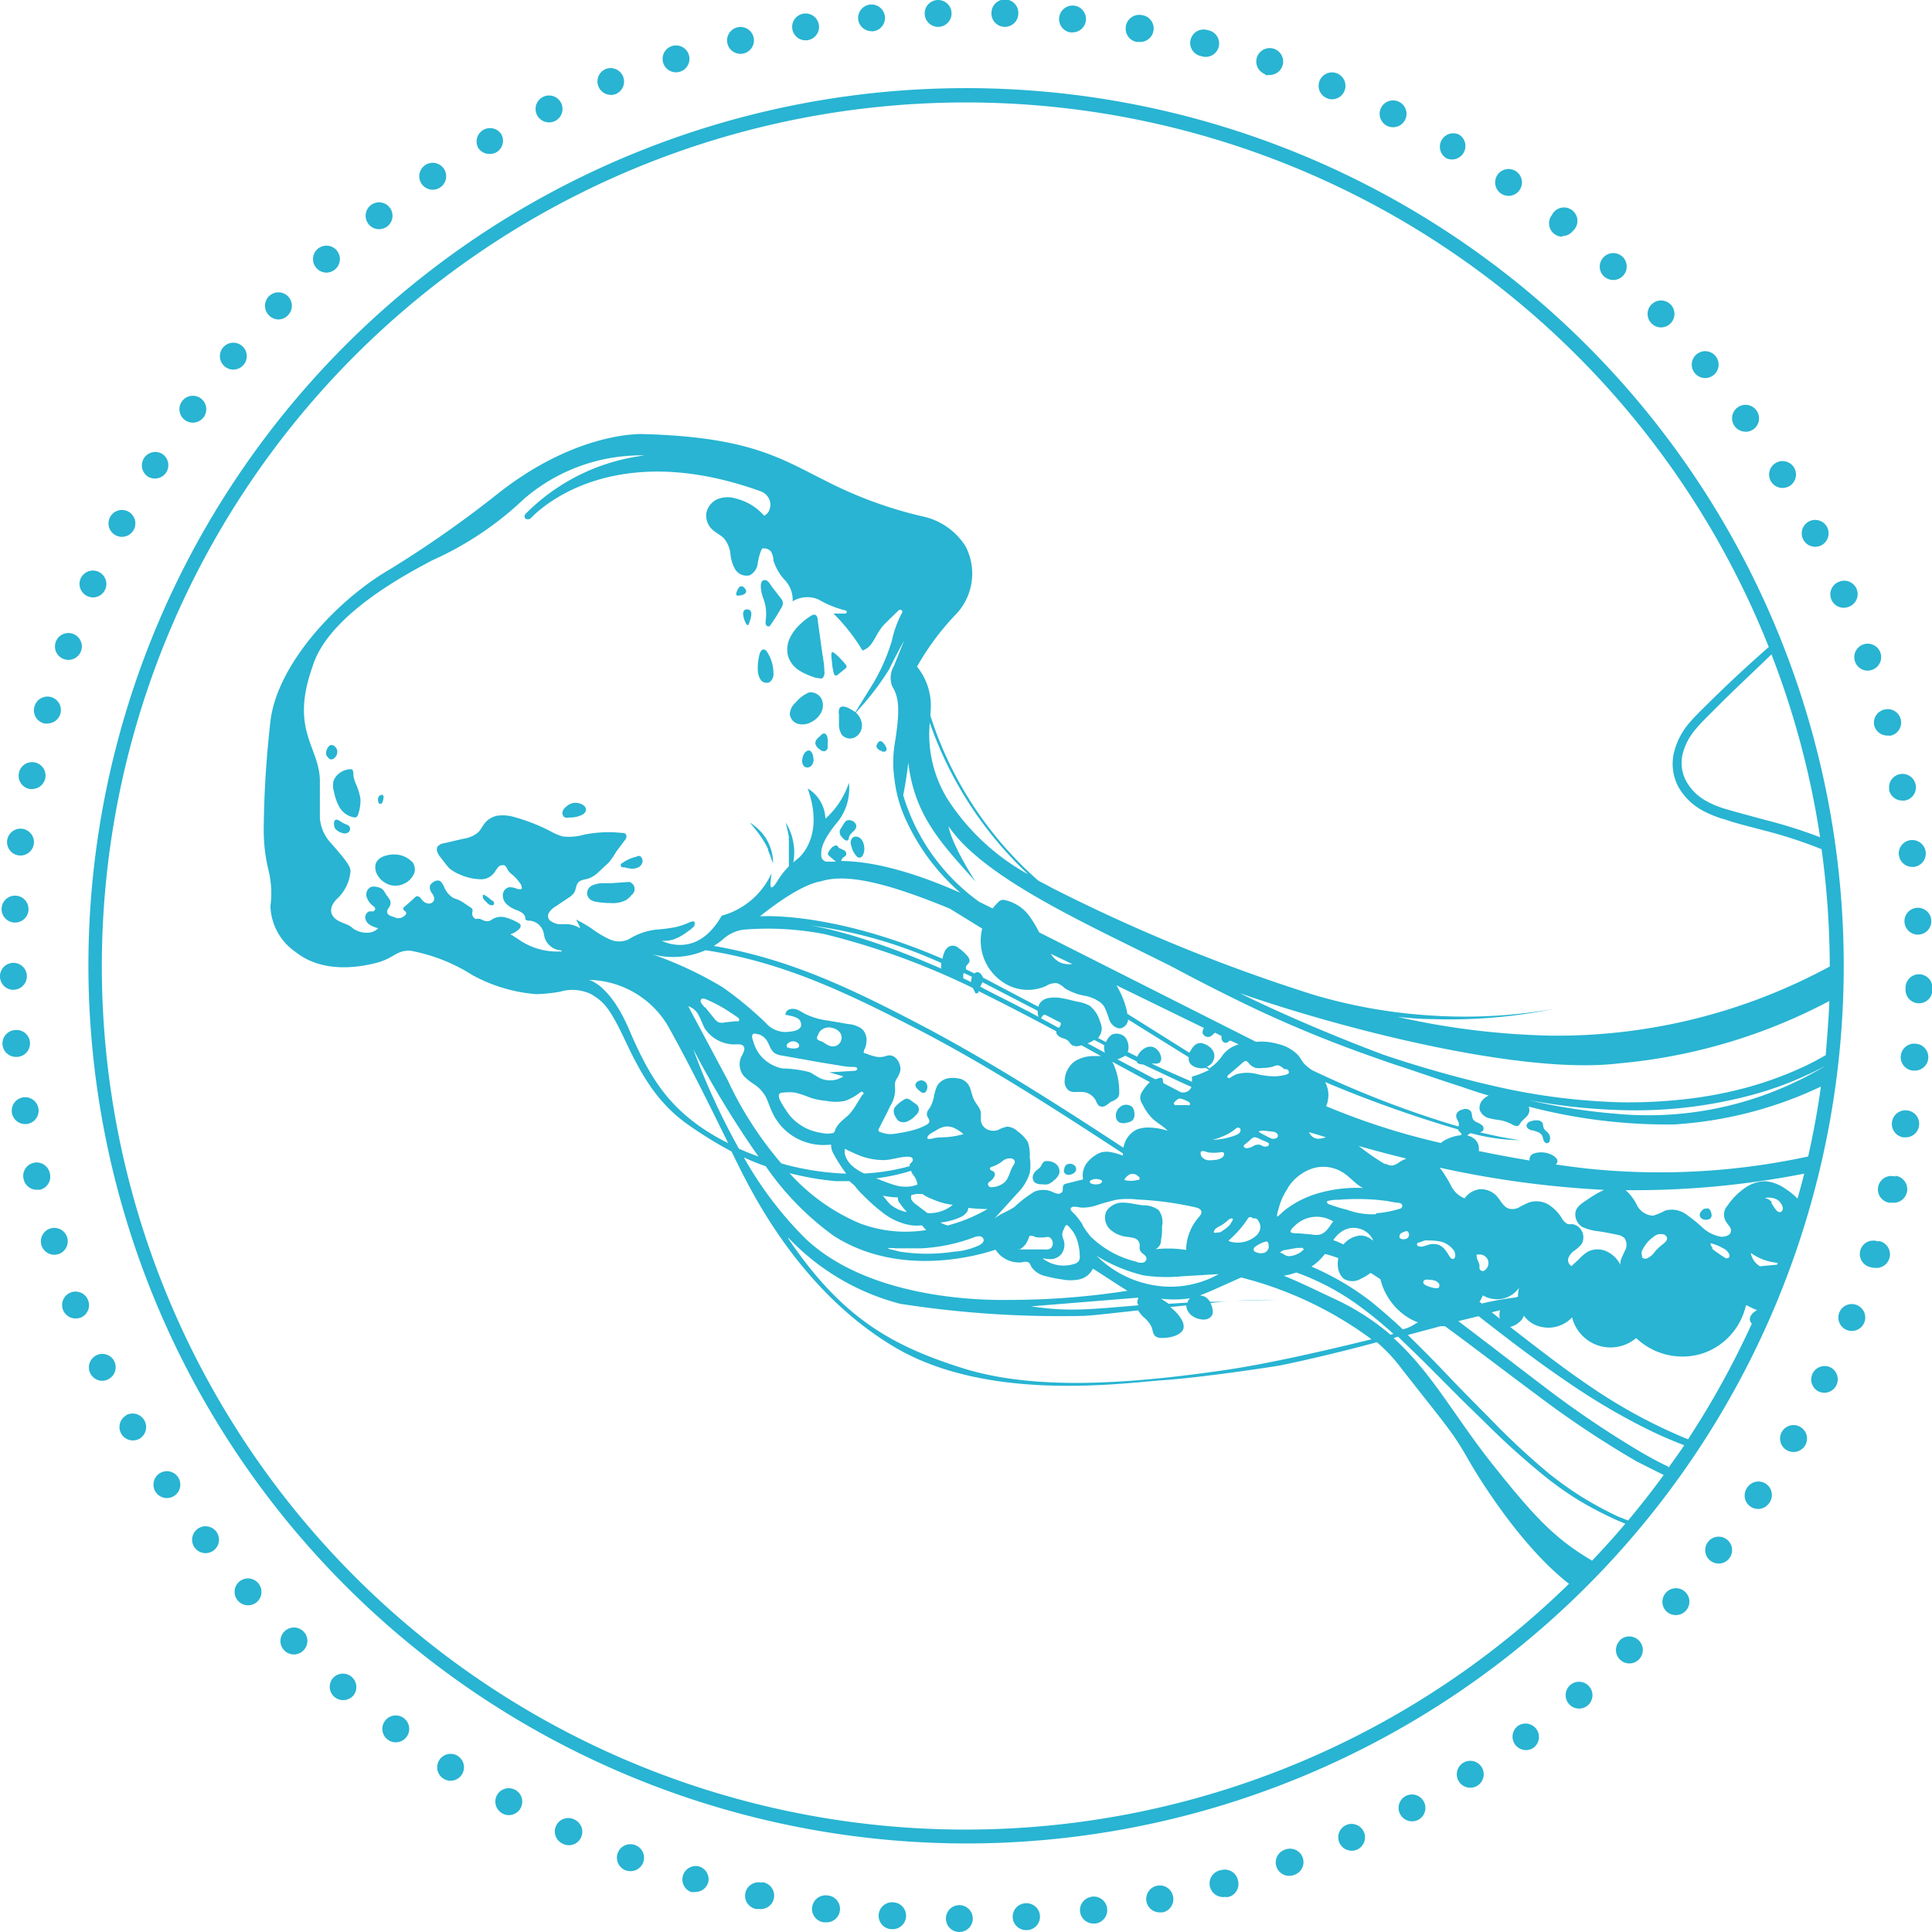 <svg xmlns="http://www.w3.org/2000/svg" viewBox="0 0 143.81 143.81"><defs><style>.cls-1{fill:#28b4d2;}</style></defs><g id="Ebene_2" data-name="Ebene 2"><g id="Ebene_1-2" data-name="Ebene 1"><path class="cls-1" d="M61.93,49.33c0-.16-.11-.67,0-.78s.91.76,1,.9a.28.28,0,0,1,.09.17.27.27,0,0,1-.1.15l-.62.5a.15.15,0,0,1-.12,0c-.07,0-.1-.1-.12-.17A4.78,4.78,0,0,1,61.93,49.33Zm-1.24,6a.65.65,0,0,0,.32.44.47.47,0,0,0,.37.15.33.33,0,0,0,.22-.21.83.83,0,0,0,0-.31,1.61,1.61,0,0,0,0-.44c0-.12-.08-.34-.24-.36s-.27.16-.36.23S60.68,55.1,60.69,55.31Zm2.63,7.43a2.25,2.25,0,0,0,.09.35,1.44,1.44,0,0,0,.32.58.27.27,0,0,0,.48,0,1.06,1.06,0,0,0,.11-.7,1.08,1.08,0,0,0-.18-.49c-.18-.23-.57-.35-.75-.05A.57.57,0,0,0,63.32,62.74ZM61.14,53a1.15,1.15,0,0,0,0-1,.93.93,0,0,0-.92-.46,2.68,2.68,0,0,0-1,.76,1.22,1.22,0,0,0-.43.86.85.85,0,0,0,.65.73,1.35,1.35,0,0,0,1-.17A1.65,1.65,0,0,0,61.14,53ZM60,55.94a.69.69,0,0,0-.21.3,1.1,1.1,0,0,0-.08.4.54.54,0,0,0,.16.42.4.4,0,0,0,.52-.06.63.63,0,0,0,.16-.53C60.53,56.18,60.38,55.67,60,55.94ZM83.35,83.56a.87.87,0,0,0,.55,0,.74.74,0,0,0,.42-.19.66.66,0,0,0,.12-.5.84.84,0,0,0-.15-.46.7.7,0,0,0-.93,0,.82.82,0,0,0-.27.41.74.74,0,0,0,0,.44A.51.51,0,0,0,83.35,83.56ZM63,61.09a.78.78,0,0,0-.2.24l-.16.26a.85.85,0,0,0-.13.25.54.54,0,0,0,.13.44c.07.09.31.35.44.28s.09-.2.13-.28a.8.8,0,0,1,.18-.27c.07-.08.16-.15.23-.23a.49.49,0,0,0,.12-.3.47.47,0,0,0-.31-.38A.5.5,0,0,0,63,61.09ZM59.51,49.92a5.14,5.14,0,0,0,1.25.54c.16,0,.35.1.48,0a.59.59,0,0,0,.12-.51c0-.46-.09-.92-.16-1.38l-.33-2.38c0-.31-.14-.55-.45-.38a4.3,4.3,0,0,0-.81.61,3.52,3.52,0,0,0-.81,1.06,2,2,0,0,0-.14,1.36A2,2,0,0,0,59.51,49.92Zm6.12,6a.35.35,0,0,0,.3,0,.28.28,0,0,0,0-.35c-.06-.12-.21-.38-.38-.4s-.32.27-.31.41A.48.48,0,0,0,65.63,55.89ZM114.92,84a2.09,2.09,0,0,1-.08-.36c-.13-.35-.69-.27-1-.14a.39.39,0,0,0-.21.26.29.29,0,0,0,.11.24.7.7,0,0,0,.24.13c.15,0,.3.07.45.12a.66.66,0,0,1,.36.28c.06.12.07.26.12.38s.19.23.31.17a.21.21,0,0,0,.13-.16.59.59,0,0,0-.15-.62C115.14,84.22,115,84.15,114.92,84Zm12,5.94c-.23.11-.54.43-.33.69a.43.43,0,0,0,.24.15.65.65,0,0,0,.28,0,.32.32,0,0,0,.29-.39C127.36,90.16,127.24,89.81,126.91,90ZM25.59,61.29c-.15-.07-.28-.19-.43-.25-.36-.16-.34.41-.22.62a.76.76,0,0,0,.25.22,1.31,1.31,0,0,0,.37.15.49.49,0,0,0,.39-.09.31.31,0,0,0,.08-.37C26,61.42,25.73,61.36,25.59,61.29Zm.72-3.53c0-.14,0-.32-.07-.45s-.63,0-.83.15a1.23,1.23,0,0,0-.59.7,1.59,1.59,0,0,0,.05.81,3.61,3.61,0,0,0,.42,1.15,1.56,1.56,0,0,0,1,.71.34.34,0,0,0,.22,0,.41.41,0,0,0,.17-.28,3.1,3.1,0,0,0,.15-1.08,4.35,4.35,0,0,0-.33-1.1A2.44,2.44,0,0,1,26.31,57.76ZM95.22,96.83a24.12,24.12,0,0,0-3.24,0C94.09,96.75,95.22,96.83,95.22,96.83Zm-66.88-37c.08,0,.12-.1.15-.18s.17-.55-.11-.48-.28.4-.2.57A.15.15,0,0,0,28.34,59.84Zm-3.25-4c-.05-.21-.3-.45-.53-.35a.75.75,0,0,0-.28.7.78.78,0,0,0,.15.22.45.45,0,0,0,.13.11.34.34,0,0,0,.35-.1A.63.63,0,0,0,25.09,55.8ZM77.58,88.15a1.25,1.25,0,0,0,.43,0,1.3,1.3,0,0,0,.44-.29,1.14,1.14,0,0,0,.4-.52.72.72,0,0,0-.29-.73,1.06,1.06,0,0,0-.69-.18c-.22,0-.28.18-.38.36s-.31.28-.45.44a.72.72,0,0,0-.17.39A.57.57,0,0,0,77,88,.84.84,0,0,0,77.58,88.15Zm-9-7.73c-.18,0-.42.12-.44.32a.38.38,0,0,0,.12.28,1.75,1.75,0,0,0,.29.26.31.31,0,0,0,.2.07c.11,0,.19-.1.23-.21a.57.57,0,0,0,0-.46A.45.45,0,0,0,68.58,80.42ZM68,82.06c-.15-.12-.41-.35-.61-.26a2.52,2.52,0,0,0-.62.45.76.76,0,0,0-.23.31.79.79,0,0,0,.13.59.86.86,0,0,0,.24.3.71.71,0,0,0,.68,0,1.65,1.65,0,0,0,.56-.42.69.69,0,0,0,.25-.4.54.54,0,0,0-.12-.36A1.73,1.73,0,0,0,68,82.06ZM57,46.15a.83.83,0,0,0,0,.31.21.21,0,0,0,.22.17c.07,0,.11-.07.15-.13a13.67,13.67,0,0,0,.76-1.21.69.69,0,0,0,.14-.47.67.67,0,0,0-.16-.3l-.64-.83c-.13-.17-.29-.52-.55-.51-.51,0-.21,1.13-.09,1.39A3.32,3.32,0,0,1,57,46.15Zm-26.33,18a1.84,1.84,0,0,0-1-.52c-.59-.1-1.57.07-1.72.73a1.14,1.14,0,0,0,.15.78,1.61,1.61,0,0,0,1,.75,1.53,1.53,0,0,0,1-.12,1.47,1.47,0,0,0,.69-.68.81.81,0,0,0,.07-.55A.86.86,0,0,0,30.69,64.15Zm48.88,23.3a.67.67,0,0,0,.34-.1.52.52,0,0,0,.19-.2.36.36,0,0,0-.06-.36.51.51,0,0,0-.67-.07.52.52,0,0,0-.13.28.39.39,0,0,0,0,.28A.36.36,0,0,0,79.57,87.45Zm-24-41s.09.11.14.08,0-.05.05-.08c.09-.28.43-1.07-.12-1.09S55.41,46.23,55.55,46.45Zm-.13-2.68a.29.29,0,0,0-.33-.11c-.12.05-.34.5-.28.61s.09.06.15.06C55.3,44.34,55.77,44.13,55.42,43.77ZM36.2,67.14a.66.66,0,0,0,.26.21.28.28,0,0,0,.28,0,.18.18,0,0,0,0-.22c0-.06-.09-.08-.15-.12a2.67,2.67,0,0,0-.55-.4.07.07,0,0,0-.1.05.57.57,0,0,0,0,.12.21.21,0,0,0,.05.13A1.27,1.27,0,0,0,36.2,67.14ZM57.28,50.78a.74.74,0,0,0,.29-.69,2.84,2.84,0,0,0-.35-1.36c-.08-.14-.22-.44-.43-.38s-.27.4-.3.57a3.65,3.65,0,0,0-.08,1,1.31,1.31,0,0,0,.22.69A.54.54,0,0,0,57.28,50.78ZM55.81,61.22l.58.71.13.18.13.18.12.18.11.19.11.18a1.74,1.74,0,0,0,.1.19l.09.2a.3.3,0,0,1,0,.1l.05.1c.11.27.21.55.31.86h0a3.25,3.25,0,0,0-.11-.93,3.5,3.5,0,0,0-.94-1.6,3.74,3.74,0,0,0-.74-.57ZM42.14,60.05a.67.67,0,0,0-.27.39.38.38,0,0,0,.18.41.7.7,0,0,0,.32,0,2,2,0,0,0,1-.22.51.51,0,0,0,.25-.33A.43.43,0,0,0,43.5,60,1,1,0,0,0,42.14,60.05Zm4.34,4.51a2.71,2.71,0,0,0,.51.1,1,1,0,0,0,.5-.09.57.57,0,0,0,.33-.38.47.47,0,0,0-.11-.41c-.1-.11-.24-.07-.37,0a2.77,2.77,0,0,0-1,.45c-.07,0-.14.11-.14.18a.17.17,0,0,0,.08.13A.39.39,0,0,0,46.48,64.56ZM44,67a1.4,1.4,0,0,0,.53.15,6,6,0,0,0,.95.07A2.14,2.14,0,0,0,46.6,67a1.73,1.73,0,0,0,.42-.39.54.54,0,0,0,0-.87c-.11-.11-.2-.09-.35-.08l-1.15.08-.65,0a1.93,1.93,0,0,0-.79.17.66.66,0,0,0-.38.65A.67.67,0,0,0,44,67Zm92.23,34.77a1,1,0,0,0-.87,1.8,1,1,0,0,0,.44.1,1,1,0,0,0,.43-1.9ZM134,106.21a1,1,0,0,0-1.37.38,1,1,0,0,0,.87,1.49,1,1,0,0,0,.5-1.87Zm-6.86,8.56a1,1,0,1,0,1.41-.17A1,1,0,0,0,127.14,114.77Zm2.89-4a1,1,0,0,0,.83,1.55,1,1,0,0,0,.83-.44,1,1,0,1,0-1.66-1.11Zm8.18-13.63a1,1,0,0,0-.74,1.86,1,1,0,0,0,.37.07,1,1,0,0,0,.37-1.93Zm-110-80.08a1.05,1.05,0,0,0,.62-.21,1,1,0,1,0-.62.21ZM139.82,92.42a1,1,0,1,0-.6,1.9,1,1,0,0,0,.3.05,1,1,0,0,0,.3-2ZM32.22,14.12a1,1,0,0,0,.55-.17,1,1,0,1,0-1.12-1.66,1,1,0,0,0-.27,1.39A1,1,0,0,0,32.22,14.12Zm4.24-2.66a1,1,0,0,0,.5-.13A1,1,0,0,0,37.32,10a1,1,0,0,0-1.73,1A1,1,0,0,0,36.46,11.46ZM142.84,72.52a1,1,0,0,0-1,1v.16a1,1,0,0,0,1,1h0a1,1,0,0,0,1-1v-.16A1,1,0,0,0,142.84,72.52ZM142,82.66a1,1,0,0,0-.33,2l.17,0a1,1,0,0,0,1-.84A1,1,0,0,0,142,82.66Zm-.92,4.92a1,1,0,1,0-.47,1.94l.23,0a1,1,0,0,0,.24-2Zm1.5-9.89a1,1,0,1,0-.19,2h.1a1,1,0,0,0,.09-2ZM86.12,140.37a1,1,0,0,0-.78,1.18,1,1,0,0,0,1,.8l.2,0h0a1,1,0,0,0,.78-1.18A1,1,0,0,0,86.12,140.37Zm4.79-1.17a1,1,0,0,0,.27,2,.84.84,0,0,0,.27,0,1,1,0,0,0,.7-1.23A1,1,0,0,0,90.91,139.2Zm4.71-1.51h0a1,1,0,0,0,.34,1.94,1,1,0,0,0,.34-.06,1,1,0,1,0-.67-1.88Zm-14.36,3.5a1,1,0,0,0-.86,1.13,1,1,0,0,0,1,.86h.14a1,1,0,1,0-.26-2Zm-9.85.62a1,1,0,0,0-1,1,1,1,0,0,0,1,1h0a1,1,0,0,0,1-1A1,1,0,0,0,71.41,141.81Zm4.94-.14a1,1,0,0,0,.06,2h.06a1,1,0,1,0-.12-2Zm40.54-16.25a1,1,0,0,0,.65,1.76,1,1,0,0,0,.64-.23,1,1,0,0,0-1.29-1.53ZM100.2,135.85a1,1,0,0,0,.4,1.91,1,1,0,0,0,.41-.08,1,1,0,1,0-.81-1.83ZM124,118.56a1,1,0,0,0,.07,1.41,1,1,0,0,0,.67.25,1,1,0,1,0-.74-1.66Zm-3.42,3.55a1,1,0,1,0,1.41,0A1,1,0,0,0,120.56,122.11ZM113,128.46a1,1,0,0,0-.22,1.4,1,1,0,0,0,.81.41,1,1,0,0,0,.58-.19,1,1,0,0,0-1.17-1.62Zm-8.37,5.23a1,1,0,0,0,.47,1.88,1,1,0,0,0,.47-.11,1,1,0,0,0-.94-1.77Zm4.28-2.47a1,1,0,0,0-.32,1.38,1,1,0,0,0,.85.47,1,1,0,0,0,.53-.15,1,1,0,0,0-1.06-1.7ZM123.63,24.37a1,1,0,0,0,.69-.27,1,1,0,1,0-1.41-.05A1,1,0,0,0,123.63,24.37Zm3.3,3.77a1,1,0,1,0-.78-.37A1,1,0,0,0,126.93,28.14Zm3,4a1,1,0,0,0,.58-.18,1,1,0,0,0,.24-1.4,1,1,0,0,0-1.64,1.15A1,1,0,0,0,130,32.13ZM66.48,141.6a1,1,0,0,0-.15,2h.08a1,1,0,0,0,.07-2ZM107.57,11.73a1,1,0,0,0,.51.14,1,1,0,0,0,.51-1.86,1,1,0,0,0-1,1.72Zm25.12,24.59a1,1,0,0,0,.51-.14,1,1,0,1,0-1.37-.34A1,1,0,0,0,132.69,36.32Zm-16.4-18.75a1,1,0,0,0,.78-.37A1,1,0,1,0,115.52,16a1,1,0,0,0,.77,1.62Zm3.79,3.27a1,1,0,0,0,.74-.32,1,1,0,0,0-1.47-1.36,1,1,0,0,0,.05,1.42A1.05,1.05,0,0,0,120.08,20.84Zm-7.79-6.26a1,1,0,0,0,.57-1.82,1,1,0,0,0-1.39.25,1,1,0,0,0,.25,1.39A1,1,0,0,0,112.29,14.58Zm29.06,49.07a1,1,0,0,0,1,.88h.11a1,1,0,0,0,.88-1.11,1,1,0,1,0-2,.23Zm.41,4.92h0a1,1,0,0,0,1,1h0a1,1,0,1,0-1-1Zm-1.15-9.8h0a1,1,0,0,0,1,.82l.18,0a1,1,0,1,0-1.16-.8Zm-3.37-13.53a1.09,1.09,0,0,0,.39-.08,1,1,0,1,0-.78-1.84,1,1,0,0,0,.39,1.92ZM139.51,54a1,1,0,0,0,1,.75.82.82,0,0,0,.26,0,1,1,0,0,0,.71-1.22,1,1,0,0,0-1.23-.71A1,1,0,0,0,139.51,54ZM135.12,40.7a1,1,0,0,0,.45-.11,1,1,0,1,0-.45.11ZM89.42,4.18a1,1,0,1,0,.5-1.93,1,1,0,1,0-.5,1.93Zm13.83,5.19a1,1,0,0,0,.44.1,1,1,0,0,0,.9-.55,1,1,0,1,0-1.34.45ZM59.88,3l.17,0a1,1,0,1,0-.17,0Zm5-.67h.1a1,1,0,0,0,.89-1.09,1,1,0,0,0-1.09-.9,1,1,0,0,0-.9,1.1A1,1,0,0,0,64.84,2.32ZM45.46,7.07A1,1,0,0,0,45.83,7a1,1,0,0,0,.55-1.3,1,1,0,0,0-1.3-.56h0a1,1,0,0,0,.38,1.92Zm4.71-1.7a1,1,0,0,0,.3,0,1,1,0,1,0-.3,0ZM69.83,2h0a1,1,0,0,0,0-2,1,1,0,0,0-1,1A1,1,0,0,0,69.83,2ZM55,4a1,1,0,0,0,.24,0A1,1,0,1,0,55,4ZM74.8,2h0a1,1,0,0,0,1-1,1,1,0,0,0-2-.08A1,1,0,0,0,74.8,2ZM40.88,9.11a1,1,0,0,0,.43-.1h0a1,1,0,1,0-.88-1.8,1,1,0,0,0,.44,1.9Zm57.89-1.8a.84.84,0,0,0,.38.08A1,1,0,1,0,98.23,6,1,1,0,0,0,98.77,7.31ZM94.15,5.58a.84.84,0,0,0,.31,0,1,1,0,0,0,1-.68,1,1,0,1,0-1.26.63ZM79.72,2.41h.11a1,1,0,0,0,1-.89,1,1,0,0,0-.88-1.1,1,1,0,1,0-.22,2Zm4.88.71.18,0a1,1,0,0,0,.18-2h0A1,1,0,0,0,83.8,2,1,1,0,0,0,84.6,3.12Zm53.48,46.12a1,1,0,0,0,.95.68,1,1,0,0,0,.32-.06,1,1,0,1,0-1.27-.62ZM1.46,63.68h.13a1,1,0,1,0-.13,0ZM4.75,49.06a1,1,0,0,0,.33.06,1,1,0,1,0-.33-.06ZM2.21,58.73a.68.68,0,0,0,.2,0,1,1,0,1,0-1-1.2h0A1,1,0,0,0,2.21,58.73ZM3.3,53.85a.84.84,0,0,0,.27,0,1,1,0,1,0-1-1.27A1,1,0,0,0,3.3,53.85ZM1.06,68.67h.06a1,1,0,0,0,1-.94,1,1,0,0,0-.94-1.06,1,1,0,1,0-.12,2Zm.89,15a1,1,0,1,0-.15,0Zm-.64-5a1,1,0,0,0-.16-2,1,1,0,0,0,.07,2Zm-.31-5H1a1,1,0,0,0,1-1,1,1,0,0,0-1-1,1,1,0,0,0-1,1A1,1,0,0,0,1,73.68ZM11,35.47a1,1,0,0,0,.52.15,1,1,0,0,0,.86-.47,1,1,0,0,0-.33-1.38A1,1,0,0,0,11,35.47Zm9.71-11.69a1,1,0,0,0,.72-.31,1,1,0,1,0-1.41,0A1,1,0,0,0,20.75,23.78Zm-3.34,3.73a1,1,0,1,0-.64-.23A1,1,0,0,0,17.41,27.51ZM6.52,44.38a1,1,0,0,0,.4.09A1,1,0,1,0,6,43.07,1,1,0,0,0,6.52,44.38ZM24.34,20.29A1,1,0,0,0,25,20,1,1,0,1,0,23.6,20,1,1,0,0,0,24.34,20.29ZM8.62,39.85a1,1,0,0,0,.46.11,1,1,0,1,0-.46-.11ZM3.71,87.34a1,1,0,1,0-1.95.44,1,1,0,0,0,1,.78l.22,0A1,1,0,0,0,3.71,87.34ZM14.35,31.46a1,1,0,1,0-.81-1.58,1,1,0,0,0,.81,1.58Zm24,101.77a1,1,0,0,0-1.36.4,1,1,0,0,0,.4,1.35.9.9,0,0,0,.47.13,1,1,0,0,0,.49-1.88Zm-9.69-5.14a1,1,0,0,0,.2,1.4,1,1,0,0,0,.6.2,1,1,0,0,0,.8-.4,1,1,0,0,0-1.6-1.2Zm32.94,13a1,1,0,1,0-.29,2h.14a1,1,0,0,0,.15-2ZM34.09,130.71A1,1,0,0,0,33,132.39a1,1,0,0,0,.54.16,1,1,0,0,0,.54-1.84Zm-9.3-5.81a1,1,0,0,0,.1,1.41,1,1,0,0,0,.66.24,1,1,0,0,0,.75-.34,1,1,0,0,0-1.51-1.31Zm-3.62-3.46a1,1,0,0,0,0,1.42,1,1,0,0,0,.71.29,1,1,0,0,0,.71-.3,1,1,0,0,0-1.42-1.41Zm26.11,15.9a1,1,0,0,0-.71,1.88,1.12,1.12,0,0,0,.35.06,1,1,0,0,0,.36-1.94Zm9.45,2.81a1,1,0,1,0-.43,1.95h0l.21,0a1,1,0,0,0,.22-2ZM52,138.92a1,1,0,0,0-.57,1.91,1,1,0,0,0,.29,0,1,1,0,0,0,1-.72A1,1,0,0,0,52,138.92Zm-9.22-3.47a1,1,0,1,0-.84,1.81.91.91,0,0,0,.42.09,1,1,0,0,0,.42-1.9ZM5,92.11a1,1,0,0,0-1.24-.67A1,1,0,1,0,5,92.11Zm4.4,13.24a1,1,0,0,0,.49,1.87,1,1,0,0,0,.48-.12,1,1,0,1,0-1-1.75Zm-.88-4a1,1,0,1,0-.91,1.43.87.87,0,0,0,.42-.1,1,1,0,0,0,.49-1.32ZM6.56,96.79a1,1,0,1,0-.94,1.35A1.13,1.13,0,0,0,6,98.08,1,1,0,0,0,6.56,96.79Zm5.32,12.88a1,1,0,0,0,.55,1.84,1,1,0,1,0-.55-1.84Zm5.92,8.07a1,1,0,0,0,.66,1.75,1,1,0,0,0,.66-.24,1,1,0,0,0-1.32-1.51Zm-3.1-3.93a1,1,0,0,0-.2,1.4,1,1,0,0,0,.8.4,1,1,0,0,0,.6-.2,1,1,0,1,0-1.2-1.6ZM6.58,71.89a65.33,65.33,0,1,1,65.33,65.33A65.41,65.41,0,0,1,6.58,71.89Zm1,0a64.29,64.29,0,0,0,109.21,46c-3.33-2.57-6.41-7.34-7.48-9.22-1.27-2.22-1.51-2.34-5.22-7.1a11.93,11.93,0,0,0-1.6-1.66c-3.23.88-6.59,1.62-7.34,1.75s-5.79.89-8.62,1.08-13,1.69-20-2.5S56,88.84,54.81,86.44l-.36-.73a30.17,30.17,0,0,1-3.07-1.88c-2.39-1.63-3.6-3.73-4.84-6.37S44.86,74.54,44,74a3.23,3.23,0,0,0-2.32-.18A11.47,11.47,0,0,1,39.9,74a11.8,11.8,0,0,1-4.74-1.42,13,13,0,0,0-4.59-1.81c-1.08-.06-1.2.55-2.55.9S24,72.45,22,70.86a4.3,4.3,0,0,1-1.87-3.42,7.07,7.07,0,0,0-.15-2.68,12.79,12.79,0,0,1-.35-3,76.11,76.11,0,0,1,.5-8.06C20.6,49.52,25,44.72,29,42.39a81.61,81.61,0,0,0,8.09-5.67c5.93-4.67,10.78-4.41,10.78-4.41,7.93.22,10.23,1.81,13.57,3.47a30.84,30.84,0,0,0,7.33,2.68,5,5,0,0,1,3.11,2.22,4.4,4.4,0,0,1-.68,5,19.37,19.37,0,0,0-2.94,3.94,4.65,4.65,0,0,1,1,3.45,1.8,1.8,0,0,0,0,.22,27.54,27.54,0,0,0,8,12.24c.34.19.69.36,1,.54a127.75,127.75,0,0,0,19.59,8v0a39.27,39.27,0,0,0,8.82,1.53,38.48,38.48,0,0,0,9-.5,39.17,39.17,0,0,1-9,.76c-.88,0-1.77-.08-2.65-.17a56.93,56.93,0,0,0,11.48,1.4,42.6,42.6,0,0,0,20.7-5.15v0a64.53,64.53,0,0,0-.61-8.73h0a33.93,33.93,0,0,0-4.38-1.42c-.75-.2-1.51-.39-2.26-.61L128.4,61l-.28-.08-.29-.1a8,8,0,0,1-1.12-.5,4.6,4.6,0,0,1-1.78-1.75,3.68,3.68,0,0,1-.34-2.5,5.37,5.37,0,0,1,1.11-2.21l.2-.23.21-.23.41-.42.83-.82c1.4-1.38,2.84-2.71,4.31-4A64.32,64.32,0,0,0,7.58,71.89ZM127.83,52.6l-.82.82-.4.41-.19.21-.18.21a4.55,4.55,0,0,0-1,1.91,2.89,2.89,0,0,0,.28,2,3.79,3.79,0,0,0,1.5,1.47,6.09,6.09,0,0,0,1,.45l.26.09.28.08.55.16,2.24.61a36.54,36.54,0,0,1,4.13,1.3,64.06,64.06,0,0,0-3.62-13.61C130.53,50,129.16,51.27,127.83,52.6Zm8.34,21.91a41.28,41.28,0,0,1-15.73,4.65c-6.91.83-19.89-2.36-28.15-5.23,2,1,6,2.82,10.69,4.58a85.45,85.45,0,0,0,8.45,2.38,47.46,47.46,0,0,0,9.18,1.16,37.35,37.35,0,0,0,4.61-.21,30.43,30.43,0,0,0,4.54-.82,26.55,26.55,0,0,0,4.33-1.54c.62-.28,1.22-.6,1.81-.94C136,77.21,136.12,75.86,136.17,74.51ZM132.32,94a4,4,0,0,1-2-.74,1.45,1.45,0,0,0,.69,1c.42-.05.85-.08,1.27-.12ZM42.88,68.45s0,0,0,0a9.43,9.43,0,0,1,1.19.69,7.33,7.33,0,0,0,1.29.77,1.67,1.67,0,0,0,1.45,0,4.79,4.79,0,0,1,2.23-.73A10.56,10.56,0,0,0,50.33,69a5.17,5.17,0,0,0,1.06-.38c.09,0,.22-.08.29,0s0,.23,0,.31a2.62,2.62,0,0,1-.48.4,3.77,3.77,0,0,1-1.07.6,2.62,2.62,0,0,1-.88.1c.7.32,2.84,1,4.47-1.87A5.72,5.72,0,0,0,57.43,65l-.07.61s-.14,1,.49,0a5.66,5.66,0,0,1,.87-1.12,1,1,0,0,1,0-.16v-.13s0-.08,0-.12,0-.17,0-.26a2.09,2.09,0,0,1,0-.25v-.26c0-.09,0-.17,0-.26l0-.25,0-.26a2.17,2.17,0,0,1,0-.25c-.06-.35-.15-.69-.23-1.06h0a4.5,4.5,0,0,1,.45,1,4.88,4.88,0,0,1,.18,1.08,4.4,4.4,0,0,1-.07.89c.2-.18.33-.28.33-.28s2.06-1.53.74-5.23a2.72,2.72,0,0,1,1.32,2.25,6.24,6.24,0,0,0,1.75-2.67,4,4,0,0,1-1,3.1c-1.15,1.45-1.06,2-1.06,2.37a.46.46,0,0,0,.48.4l.61,0h0l-.49-.42a.26.26,0,0,1-.1-.13.25.25,0,0,1,.06-.2,1.31,1.31,0,0,1,.27-.34c.08-.06.26-.16.35-.1s.06.08.09.11a.39.39,0,0,0,.17.11,2.59,2.59,0,0,1,.29.14.3.3,0,0,1,.13.28c0,.14-.2.19-.29.3a1.76,1.76,0,0,0-.09.2l0,0c1.39,0,4.26.31,8.88,2.37a16,16,0,0,1-4-5.31A9.94,9.94,0,0,1,66.58,58a8.79,8.79,0,0,1,0-2.51c.39-2.39.4-3.49-.15-4.37a1.73,1.73,0,0,1,.12-1.57l.74-1.85s-.53.94-1.11,2.13a20.28,20.28,0,0,1-2.48,3.21,1.33,1.33,0,0,1,.46.93,1,1,0,0,1-.5.9.8.8,0,0,1-1-.18,1.43,1.43,0,0,1-.21-.81c0-.23,0-.45,0-.68a1,1,0,0,1,0-.38c.15-.53.94,0,1.22.19L65,50.86a14.08,14.08,0,0,0,1.4-3.22,7.68,7.68,0,0,1,.73-2,.16.16,0,0,0,0-.2.17.17,0,0,0-.25,0l-.92.9c-.85.79-.87,1.79-1.76,2.08a14,14,0,0,0-2.16-2.75l.87,0a.12.12,0,0,0,.12-.12.12.12,0,0,0-.09-.11,7.37,7.37,0,0,1-2-.81,2.09,2.09,0,0,0-1.94.13,2.13,2.13,0,0,0-.57-1.57,3.8,3.8,0,0,1-.86-1.47,1.33,1.33,0,0,0-.2-.69.68.68,0,0,0-.52-.21h-.1a1.18,1.18,0,0,0-.11.19,4.79,4.79,0,0,0-.25,1,1.12,1.12,0,0,1-.58.81,1,1,0,0,1-1.08-.43,2.87,2.87,0,0,1-.36-1.16,2.22,2.22,0,0,0-.45-1.12c-.26-.29-.64-.44-.92-.71a1.43,1.43,0,0,1-.42-1.22,1.45,1.45,0,0,1,.77-1,2,2,0,0,1,1.39-.08,4.08,4.08,0,0,1,2.14,1.29,1,1,0,0,0,.29-.24,1.07,1.07,0,0,0,.16-.76h0a1.1,1.1,0,0,0-.71-.82c-11.1-4-16.51,1.38-17.11,2a.27.27,0,0,1-.22.08c-.26,0-.32-.23-.15-.42A15.06,15.06,0,0,1,48,33.9a13.33,13.33,0,0,0-9,3.24,24.32,24.32,0,0,1-6.85,4.58c-1.25.69-7.63,3.85-8.87,7.85-1.74,4.85.53,6,.53,8.59v2.73a3.08,3.08,0,0,0,.81,1.85c.8.92,1.46,1.65,1.47,2.08a3.12,3.12,0,0,1-1,2.08c-.81.82-.36,1.42.15,1.67s.7.23,1.05.55a1.75,1.75,0,0,0,1.18.3,1.07,1.07,0,0,0,.68-.33,2.09,2.09,0,0,1-.6-.24.74.74,0,0,1-.36-.5.48.48,0,0,1,.29-.51l.27,0c.09,0,.18-.1.18-.19a.28.28,0,0,0-.14-.2,1.4,1.4,0,0,1-.5-.68.64.64,0,0,1,.3-.74.85.85,0,0,1,.5,0,.81.81,0,0,1,.4.18,1.69,1.69,0,0,1,.21.31c.08.13.18.24.26.37a.55.55,0,0,1,.1.44,1.17,1.17,0,0,1-.17.31.4.4,0,0,0-.06.33.46.46,0,0,0,.3.22l.4.15a.79.79,0,0,0,.22,0,.58.58,0,0,0,.3-.13c.09-.06.2-.14.18-.25s-.06-.12-.11-.16-.08-.06-.1-.13,0-.1.08-.17.47-.4.69-.61.22-.19.35-.16.22.19.31.3a.67.67,0,0,0,.41.22.4.4,0,0,0,.42-.19c.1-.18,0-.4-.12-.57a.67.67,0,0,1-.15-.58.66.66,0,0,1,.23-.24.61.61,0,0,1,.36-.13c.22,0,.35.25.45.46a1.73,1.73,0,0,0,.66.82c.14.07.3.11.45.18a2.44,2.44,0,0,1,.41.24l.46.31a.26.26,0,0,1,.12.11c.06.1,0,.22,0,.33a.42.42,0,0,0,.28.42.58.58,0,0,1,.46.06.87.87,0,0,0,.47.1,1.15,1.15,0,0,0,.33-.17,1.25,1.25,0,0,1,1-.09,3.77,3.77,0,0,1,.9.39.39.39,0,0,1,.16.15.31.31,0,0,1-.11.3,1.44,1.44,0,0,1-.53.35s-.1,0-.09.08a.08.08,0,0,0,.05,0l.78.51a5,5,0,0,0,2.91.73.07.07,0,0,0,.07,0s-.05-.07-.09-.08a1.37,1.37,0,0,1-1.18-.89c-.06-.17-.07-.36-.13-.54a1.18,1.18,0,0,0-1-.78c-.13,0-.27,0-.33-.12a.65.65,0,0,1,0-.13.59.59,0,0,0-.28-.36,2.11,2.11,0,0,0-.43-.2,2.2,2.2,0,0,1-.67-.41.9.9,0,0,1-.29-.72.6.6,0,0,1,.48-.55,1.41,1.41,0,0,1,.6.13c.1,0,.23.06.3,0s0-.19,0-.27a3.11,3.11,0,0,0-.66-.78,1.47,1.47,0,0,1-.31-.3c-.09-.13-.13-.3-.26-.39a.44.44,0,0,0-.49.11c-.12.13-.2.29-.31.43a1.21,1.21,0,0,1-.94.48,4,4,0,0,1-1.62-.36,2.87,2.87,0,0,1-.74-.43,3,3,0,0,1-.33-.38l-.38-.49a1.31,1.31,0,0,1-.21-.36.47.47,0,0,1,0-.4.72.72,0,0,1,.48-.26l1.46-.34a2.07,2.07,0,0,0,1.14-.52c.16-.18.26-.4.41-.59A1.6,1.6,0,0,1,37,60.72a3,3,0,0,1,1.22.08,14.12,14.12,0,0,1,2.75,1.07,4,4,0,0,0,.91.39,4.09,4.09,0,0,0,1.59-.13A9.15,9.15,0,0,1,46.28,62c.13,0,.29,0,.34.17a.41.41,0,0,1-.11.37l-.65.87a5.66,5.66,0,0,1-.55.8l-.68.63a2.26,2.26,0,0,1-.84.56c-.25.08-.56.08-.74.28s-.17.51-.3.75a1.43,1.43,0,0,1-.42.39l-1,.67a1.35,1.35,0,0,0-.48.47.46.46,0,0,0,.14.6,1.56,1.56,0,0,0,.57.23c.21,0,.42,0,.63,0a1.93,1.93,0,0,1,1,.32C43.12,68.88,43,68.66,42.88,68.45Zm27.83-.81C66,65.7,63,65,61.12,65.6c-1.73.26-4.55,2.61-4.55,2.61s5.27-.43,13.59,3.16v-.05a2.26,2.26,0,0,1,.17-.52.78.78,0,0,1,.4-.38.65.65,0,0,1,.65.17,3,3,0,0,1,.62.56.53.53,0,0,1,.17.38c0,.16-.21.27-.27.43a1.08,1.08,0,0,0,0,.19l.64.31a.24.24,0,0,1,.15-.09c.22-.05.4.18.48.4l.33.17,3.79,2a.83.83,0,0,1,.2-.37,1,1,0,0,1,.46-.26,2.69,2.69,0,0,1,1.13,0c.37.06.74.17,1.11.25a2.69,2.69,0,0,1,.93.31,2.25,2.25,0,0,1,.75,1.14,1.59,1.59,0,0,1,.14.57,1.09,1.09,0,0,1-.28.68l.59.31c.11-.24.31-.54.56-.6a.92.92,0,0,1,.86.22A1.2,1.2,0,0,1,84,78a.77.77,0,0,1-.06.3l.71.36c.22-.52.86-1,1.39-.61a1,1,0,0,1,.37.57.49.49,0,0,1-.08.47.57.57,0,0,1-.34.08h-.27c1.24.6,2.23,1,3,1.35a2.25,2.25,0,0,0,0-.38v0A6.93,6.93,0,0,0,90,79.64l-.25-.16a1.26,1.26,0,0,1-.61,0,1.07,1.07,0,0,1-.41-.18.63.63,0,0,1-.24-.36.65.65,0,0,1,0-.24l-4.53-2.82a.19.19,0,0,1,0,.08.71.71,0,0,1-.57.59c-.36,0-.67-.28-.81-.61a6.9,6.9,0,0,0-.38-1,1.37,1.37,0,0,0-.33-.35l-.32-.2a3.17,3.17,0,0,0-.75-.26,4.15,4.15,0,0,1-1.54-.57,1.7,1.7,0,0,0-.59-.38,1.36,1.36,0,0,0-.82.22A3.32,3.32,0,0,1,74.5,73,3.7,3.7,0,0,1,73,70a3.79,3.79,0,0,1,.11-.88Zm2.55,1.12v0l-.17-.07ZM79,71.68a1.89,1.89,0,0,0,.82.08L78.22,71A1.66,1.66,0,0,0,79,71.68Zm10.62,4.84L83.1,73.34a6.58,6.58,0,0,1,.74,1.75,2.41,2.41,0,0,1,.07.37l4.62,2.9,0,0a1.4,1.4,0,0,1,.1-.16,1.78,1.78,0,0,1,.28-.38.68.68,0,0,1,.5-.18,1.43,1.43,0,0,1,.59.26.94.94,0,0,1,.39.59.88.88,0,0,1-.4.83l-.15.07.18.14a3.56,3.56,0,0,0,1-1,2.25,2.25,0,0,1,1.18-.79l-.58-.27-.07,0c-.08,0-.13.1-.2.13a.28.28,0,0,1-.31-.06.43.43,0,0,1-.12-.31.49.49,0,0,1,0-.12l-.48-.24-.13.11a.79.79,0,0,1-.26.19.44.44,0,0,1-.53-.26A.52.52,0,0,1,89.62,76.52Zm27.64,13.83c0-.45.45-.77.82-1a8.29,8.29,0,0,1,1.17-.71l.16-.07a74.26,74.26,0,0,1-12.27-1.66,1,1,0,0,1,.14.15,9.89,9.89,0,0,1,.74,1.22,1.89,1.89,0,0,0,1,.92,1.61,1.61,0,0,1,1.15-.68,1.63,1.63,0,0,1,1.25.52c.29.33.49.81.91.93a1.07,1.07,0,0,0,.78-.12,6,6,0,0,1,.72-.35,1.79,1.79,0,0,1,1.41.15,3.14,3.14,0,0,1,1,1,1,1,0,0,0,.47.47,2,2,0,0,0,.35,0,1,1,0,0,1,.66,1.49,2.43,2.43,0,0,1-.53.48,1.15,1.15,0,0,0-.44.54.5.5,0,0,0,.23.61c.19-.19.38-.34.57-.53a2.88,2.88,0,0,1,.66-.55,1.62,1.62,0,0,1,1.41,0,2.15,2.15,0,0,1,1,1c-.06-.35.16-.64.3-1a.92.92,0,0,0,0-1,1.08,1.08,0,0,0-.54-.25c-.47-.1-.93-.19-1.4-.26a3.81,3.81,0,0,1-1.2-.32A1.1,1.1,0,0,1,117.26,90.35Zm-5.6,7.18-.62.15.6.48A1.34,1.34,0,0,1,111.66,97.53Zm1.23-1H113a2.15,2.15,0,0,1,.07-.67,2,2,0,0,1-1.23.81,2.06,2.06,0,0,1-1.46-.25,3.67,3.67,0,0,1-.25.48l.17.13A21.08,21.08,0,0,1,112.89,96.57Zm-2.77-2.44a2.28,2.28,0,0,1,0,.27.25.25,0,0,0,.45.15.64.64,0,0,0,.16-.77.67.67,0,0,0-.55-.36c-.07,0-.18,0-.24,0s0,.23,0,.32A2.37,2.37,0,0,1,110.12,94.13Zm-2.42-.9a3.66,3.66,0,0,0,.26.42.23.23,0,0,0,.2.1c.08,0,.14-.1.16-.19a.7.7,0,0,0-.19-.55,1.7,1.7,0,0,0-.88-.55,4,4,0,0,0-.92-.08.88.88,0,0,0-.28,0l-.42.15c-.06,0-.13,0-.15.11s.06.14.13.17a.6.6,0,0,0,.35,0l.35-.11a1.23,1.23,0,0,1,.78,0A1.25,1.25,0,0,1,107.7,93.23Zm-.57,2.39c-.19-.31-.56-.31-.88-.33a.33.33,0,0,0-.26.07.19.19,0,0,0,0,.25.55.55,0,0,0,.23.14,2.38,2.38,0,0,0,.63.18c.1,0,.22,0,.27-.08A.24.24,0,0,0,107.13,95.62Zm1.65-11.09s0-.08,0-.11-.22-.18-.25-.31h0a91.45,91.45,0,0,1-9.9-3.53,2,2,0,0,1,.22,1.32,1.74,1.74,0,0,1-.14.48,51.76,51.76,0,0,0,8.55,2.74l.09-.08a2,2,0,0,1,.47-.26,3,3,0,0,1,.93-.24ZM97.64,91.89a1.53,1.53,0,0,0,.64,0,1.23,1.23,0,0,0,.55-.41c.15-.18.26-.38.41-.56a2.33,2.33,0,0,0-2.86.32c-.08.08-.37.33-.31.46s.56.1.68.11Zm-.68,1a.86.86,0,0,0-.21,0l-.21,0-.84.15a.61.61,0,0,0-.43.21c.19,0,.33.18.51.23a.77.77,0,0,0,.37,0,1.77,1.77,0,0,0,.61-.24.58.58,0,0,0,.2-.18C97,93.13,97.07,93,97,92.93Zm2.26-.58a2.75,2.75,0,0,1,.45.17l.33.15a1.88,1.88,0,0,1,1.19-.66,1.33,1.33,0,0,1,1,.38l0-.08a1.6,1.6,0,0,0-2.44-.51A2.25,2.25,0,0,0,99.22,92.35Zm3.21-2a7.51,7.51,0,0,0,1.7-.32c.12,0,.25-.1.25-.22a.19.19,0,0,0-.1-.18.56.56,0,0,0-.21-.06,5.29,5.29,0,0,1-.78-.13l-.8-.09a17.31,17.31,0,0,0-2.88,0,2.81,2.81,0,0,0-.71.07c-.17,0-.16.18,0,.25a12.64,12.64,0,0,0,1.4.43,5.36,5.36,0,0,0,1,.26A5.15,5.15,0,0,0,102.43,90.38Zm.69-3.71a.9.9,0,0,0,.5.16,1.27,1.27,0,0,0,.56-.27,3,3,0,0,1,.51-.25c-1.31-.32-2.51-.64-3.56-.94l.23.17A17,17,0,0,0,103.12,86.67ZM104.18,92a.15.15,0,0,0,0,.13.27.27,0,0,0,.12.09.53.53,0,0,0,.33,0,.32.32,0,0,0,.11-.58c-.14,0-.36.1-.47.17A.26.26,0,0,0,104.18,92Zm-6.74-7.73v0a.75.75,0,0,0,.62.49,1.55,1.55,0,0,0,.63-.11Zm-1.59,4.2a4.4,4.4,0,0,0-.52,1c-.07.18-.12.37-.17.55s-.15.46-.07.54c.17-.13.33-.3.5-.44a5.3,5.3,0,0,1,.54-.39,6.86,6.86,0,0,1,1.2-.63,5.83,5.83,0,0,1,.7-.25,10.17,10.17,0,0,1,3.43-.42c-.61-.3-1-.88-1.61-1.22A2.72,2.72,0,0,0,97.62,87,3.52,3.52,0,0,0,95.85,88.43Zm-5,6.36L88,95a11.74,11.74,0,0,1-2.9-.07,12,12,0,0,1-3.47-1.45,7.9,7.9,0,0,0,5,2.28A7.31,7.31,0,0,0,90.8,94.79Zm-4.37,1.88.09.06c.14.09.29.18.42.28l1.4-.09a.57.57,0,0,1,.2-.32A8.26,8.26,0,0,1,86.43,96.67ZM84.66,97a1,1,0,0,1,.08-.41l-8,.65c2.77.39,4,.26,8-.08ZM74,87.6a.86.86,0,0,1-.3.33.57.57,0,0,0-.14.13.25.25,0,0,0,0,.17.22.22,0,0,0,.15.13.45.45,0,0,0,.2,0,1.49,1.49,0,0,0,.88-.37c.33-.33.38-.84.63-1.23a.49.49,0,0,0,.12-.3.3.3,0,0,0-.26-.23.85.85,0,0,0-.61.16,2.54,2.54,0,0,1-.8.45c-.08,0-.19.07-.18.17a.21.21,0,0,0,.11.12l.16.07A.32.32,0,0,1,74,87.6Zm0,3.13c.45-.39,1-.54,1.51-.89A9.35,9.35,0,0,1,77,88.7a1.72,1.72,0,0,1,1.3,0,1.49,1.49,0,0,0,.4.15.36.36,0,0,0,.37-.14c.08-.16,0-.38.1-.51a.41.41,0,0,1,.21-.1l1.24-.31A1.55,1.55,0,0,1,81,86.45a2.13,2.13,0,0,1,.48-.42,1.65,1.65,0,0,1,.57-.27,1.73,1.73,0,0,1,.64,0,5.47,5.47,0,0,1,.9.26.43.43,0,0,1,0-.16c-4.78-3.13-9.71-6.32-14.81-9C63.24,74,58.5,71.66,52.52,70.73a6,6,0,0,1-4,.29,28.28,28.28,0,0,1,5.26,2.46A26.74,26.74,0,0,1,57,76.14a1.94,1.94,0,0,0,1.8.65c1-.09.85-.59.8-.69s0-.39-1.14-.56a.45.45,0,0,1,.34-.42.89.89,0,0,1,.6.06c.18.08.35.2.53.29a5.41,5.41,0,0,0,1.72.5l1.51.26a1.94,1.94,0,0,1,1,.36,1.11,1.11,0,0,1,.34.75,1.54,1.54,0,0,1-.18.82c0,.08-.07.17,0,.24a.2.2,0,0,0,.09,0,4.06,4.06,0,0,0,.88.27,1.39,1.39,0,0,0,.67-.07.68.68,0,0,1,.73.17,1,1,0,0,1,.25.39,1,1,0,0,1,.07.57,2,2,0,0,1-.26.56.86.86,0,0,0-.13.6,2.25,2.25,0,0,1-.36,1.44c-.08.18-.17.37-.26.55l-.6,1.17a.14.14,0,0,0,.08.2,2.68,2.68,0,0,0,.69.17,3.17,3.17,0,0,0,.69-.07,9.25,9.25,0,0,0,1.29-.28,4.64,4.64,0,0,0,.77-.32c.13-.06.26-.16.26-.3s-.1-.22-.15-.34a.51.51,0,0,1,0-.38c.06-.11.15-.22.22-.33a2.74,2.74,0,0,0,.27-.79,3.61,3.61,0,0,1,.24-.79,1.22,1.22,0,0,1,.83-.56,2.15,2.15,0,0,1,.67,0,1.15,1.15,0,0,1,.74.37c.28.32.3.8.48,1.19s.49.63.53,1c0,.19,0,.39,0,.58a.86.86,0,0,0,.46.66,1.06,1.06,0,0,0,.82.05,2.49,2.49,0,0,1,.69-.25,1.28,1.28,0,0,1,.78.36,2.82,2.82,0,0,1,.75.79,3,3,0,0,1,.14,1.13,3.53,3.53,0,0,1,0,1.17,3.65,3.65,0,0,1-.92,1.51ZM52,75.56a1.32,1.32,0,0,0-.77-.66l2.93,5.49a26.93,26.93,0,0,0,4,6.21,20.08,20.08,0,0,0,4.83.76A11.36,11.36,0,0,1,62,85.8a1.23,1.23,0,0,1-.12-.37.39.39,0,0,1,0-.21,1.22,1.22,0,0,0-.27,0,4.26,4.26,0,0,1-2.42-.55,4.16,4.16,0,0,1-1.68-1.82c-.19-.38-.31-.79-.49-1.17a2.7,2.7,0,0,0-.84-.94,4.56,4.56,0,0,1-.81-.64,1.39,1.39,0,0,1-.19-1.45,2.53,2.53,0,0,0,.18-.37.42.42,0,0,0,0-.39c-.13-.18-.39-.16-.61-.15a2.65,2.65,0,0,1-2.33-1.25C52.28,76.19,52.16,75.86,52,75.56Zm.47-.61.67.83a1,1,0,0,0,.35.32,1.06,1.06,0,0,0,.5,0l.82-.09A.23.23,0,0,0,55,76a.17.17,0,0,0,0-.18.47.47,0,0,0-.15-.13q-.36-.25-.72-.48a10.16,10.16,0,0,0-1.38-.74c-.15-.06-.45-.25-.57-.06S52.35,74.82,52.45,75Zm5.73,3.62a1.33,1.33,0,0,1-.52-.17c-.34-.22-.41-.69-.64-1a1.17,1.17,0,0,0-.53-.4c-.13,0-.37-.14-.48,0s0,.41.05.54a2.79,2.79,0,0,0,.59,1.1,2.86,2.86,0,0,0,1.57.89,8.85,8.85,0,0,1,2,.27c.3.13.56.35.86.48a1.79,1.79,0,0,0,1.68-.16l-1.06-.3,1.84-.11c.11,0,.26-.05.25-.16s-.16-.13-.27-.13a5,5,0,0,1-1-.1l-1.42-.23Zm.47-.6a.51.51,0,0,0,.21.06,1.15,1.15,0,0,0,.37,0,.29.29,0,0,0,.23-.13.25.25,0,0,0-.07-.24.55.55,0,0,0-.75,0,.27.27,0,0,0-.11.2A.26.26,0,0,0,58.65,78Zm2.18-.61c.05.08.15.1.23.13.28.1.5.34.79.39a.66.66,0,0,0,.64-.24.68.68,0,0,0,.07-.69.87.87,0,0,0-.54-.41.92.92,0,0,0-1,.22,1.62,1.62,0,0,0-.17.32A.31.31,0,0,0,60.83,77.36Zm7.82,11.51a2.33,2.33,0,0,1-.37,0c-.16,0-.32.06-.47.09a.8.8,0,0,0,0,.31,1.12,1.12,0,0,0,.38.4l.83.63a2.74,2.74,0,0,0,1.64-.44,1.88,1.88,0,0,0,.24-.18h0a4.92,4.92,0,0,1-1.51-.42A3,3,0,0,1,68.65,88.87Zm.44-4.09c.08,0,.28,0,.37-.06l.45-.06a6.29,6.29,0,0,0,1.79-.24,3.41,3.41,0,0,0-.64-.43,1.27,1.27,0,0,0-.74-.13,1.71,1.71,0,0,0-.59.24l-.47.27C69.18,84.43,68.91,84.68,69.09,84.78Zm-.82,3.4a1.35,1.35,0,0,0-.33-.74,1.59,1.59,0,0,1-.15-.29,14.41,14.41,0,0,1-2.59.56c.4.16.8.32,1.21.45a2.88,2.88,0,0,0,1.48.13ZM67,89.59a.55.55,0,0,1-.16-.46A6.17,6.17,0,0,1,65.71,89c.19.21.35.45.56.65a2.62,2.62,0,0,0,1.24.57A4.8,4.8,0,0,1,67,89.59Zm.93-3.32c0-.13-.21-.17-.35-.17-.58,0-1.14.22-1.72.25a4.94,4.94,0,0,1-2.1-.43c-.29-.12-.59-.27-.88-.41a.6.6,0,0,0,0,.12,2.17,2.17,0,0,0,0,.25,1.79,1.79,0,0,0,.54.89,3.44,3.44,0,0,0,.91.58,15.46,15.46,0,0,0,3.39-.55.37.37,0,0,1,0-.14C67.84,86.53,68,86.41,67.93,86.27Zm-3.7-5s-.1,0-.15,0a4,4,0,0,1-1.16.67,3.44,3.44,0,0,1-1.43,0,5.3,5.3,0,0,1-1.11-.21,10.24,10.24,0,0,0-1.18-.4,3.47,3.47,0,0,0-.91,0,.31.31,0,0,0-.28.1c-.08.11,0,.25,0,.37a8.35,8.35,0,0,0,.78,1.24,3.81,3.81,0,0,0,1.48,1.06,4,4,0,0,0,.89.23,1.83,1.83,0,0,0,.87,0c.12-.06.13-.24.19-.35a2.24,2.24,0,0,1,.35-.46c.23-.22.48-.4.69-.63a4.79,4.79,0,0,0,.49-.69l.44-.71C64.28,81.49,64.32,81.35,64.23,81.32Zm-5.51,6A14.73,14.73,0,0,0,64,91.06a9.66,9.66,0,0,0,5,.49l-.06,0a2.5,2.5,0,0,1-.31-.34,4,4,0,0,1-.77,0,4.61,4.61,0,0,1-2-.83,13.43,13.43,0,0,1-1.61-1.41,5,5,0,0,1-.58-.64l-.07-.09c-.13-.1-.25-.21-.37-.32-.6,0-1,0-1,0A21.22,21.22,0,0,1,58.72,87.31Zm7.36,5.59c0,.12.29.15.4.18l.52.13a13.21,13.21,0,0,0,4,0,5.1,5.1,0,0,0,1.93-.5c.15-.09.31-.22.29-.39a.33.33,0,0,0-.31-.26,1.07,1.07,0,0,0-.43.09,13.56,13.56,0,0,1-1.37.43,13.23,13.23,0,0,1-2.51.38c-.42,0-.83,0-1.25,0l-.64,0A4.2,4.2,0,0,0,66.08,92.9ZM73.5,90a13.53,13.53,0,0,1-1.42-.09.66.66,0,0,1-.07.25,1.11,1.11,0,0,1-.45.41A4.8,4.8,0,0,1,70,91a2.35,2.35,0,0,0,.54.22h0A12.07,12.07,0,0,0,73.5,90ZM55.35,69.2a2.79,2.79,0,0,0-1.48.67,5.15,5.15,0,0,1-.74.54c5.78,1,10.44,3.27,15.84,6.11,5,2.66,9.92,5.81,14.65,8.91a2.31,2.31,0,0,1,.19-.56,1.78,1.78,0,0,1,.87-.82,2.58,2.58,0,0,1,.87-.12,4.87,4.87,0,0,1,1.37.24c-.34-.36-.81-.59-1.17-.94a3.84,3.84,0,0,1-.69-1,1.1,1.1,0,0,1-.19-.48,1,1,0,0,1,.22-.6,2.9,2.9,0,0,1,.5-.6l-2.8-1.52.09.18a4.93,4.93,0,0,1,.43,2.07.73.73,0,0,1-.09.41,1.19,1.19,0,0,1-.48.3c-.16.09-.29.22-.44.31a.47.47,0,0,1-.51,0,1,1,0,0,1-.2-.33,1.2,1.2,0,0,0-1-.69c-.18,0-.36,0-.53,0a.79.79,0,0,1-.52-.12.83.83,0,0,1-.29-.73A1.86,1.86,0,0,1,80,79a2.61,2.61,0,0,1,1.33-.39c.21,0,.41,0,.62,0l-1.46-.81h0a.83.83,0,0,1-.69,0c-.12-.09-.19-.23-.3-.33a1,1,0,0,0-.38-.19.89.89,0,0,1-.38-.21.36.36,0,0,1-.11-.3c-1.85-1-3.79-2-5.8-3v0c0,.07,0,.16-.1.17s-.14,0-.17-.12l-.15-.28a55.28,55.28,0,0,0-11-4A22.13,22.13,0,0,0,55.35,69.2Zm14.71,2.9a1,1,0,0,1,0-.24l0-.18a34.26,34.26,0,0,0-9.92-2.82S63.64,69.28,70.06,72.1Zm2.22,1a1.19,1.19,0,0,1,.07-.39l-.59-.28a.18.18,0,0,0-.06.09c0,.09,0,.21,0,.3Zm4.11,2.1.91.49a1.63,1.63,0,0,1-.06-.45l-4-2.07-.11-.06a2.06,2.06,0,0,1-.17.33C74,74,75.18,74.56,76.39,75.21Zm2.41,1.31.08-.07a.42.42,0,0,0,.08-.31l-1.19-.61a.26.26,0,0,0-.16.09s-.08.14-.13.18Zm3.4,1.29-.75-.39a2,2,0,0,1-.5.25l1.3.7A1.07,1.07,0,0,1,82.2,77.81Zm6.48,3.1c-.89-.37-2.14-1-3.63-1.68h0a.44.44,0,0,1-.37-.1A.23.23,0,0,1,84.6,79l-.85-.42a1.23,1.23,0,0,1-.25.14,2.26,2.26,0,0,1-.33.13L86,80.34l.25-.08a.29.29,0,0,1,.27,0c.06.07,0,.18.07.28a.11.11,0,0,0,0,.08l1.34.7h.19a.7.7,0,0,0,.38-.15A.67.67,0,0,0,88.68,80.91Zm-.12,1.19a.53.53,0,0,0-.15-.11,2.38,2.38,0,0,0-.56-.21c-.16,0-.29.13-.4.24s-.08.08-.07.14a.13.13,0,0,0,.09.11.39.39,0,0,0,.15,0l.78,0a.19.19,0,0,0,.15,0A.14.14,0,0,0,88.56,82.1Zm-3.84,5.47a.59.59,0,0,0-.56-.17.93.93,0,0,0-.48.44,1.89,1.89,0,0,0,1,0s.06,0,.08,0A.14.14,0,0,0,84.72,87.57ZM82,87.86a.86.86,0,0,0-.81,0,.17.17,0,0,0-.06.06s0,.09,0,.12a.7.7,0,0,0,.4.12.82.82,0,0,0,.41-.08.22.22,0,0,0,.09-.12A.14.14,0,0,0,82,87.86ZM75.79,93s.06,0,.11,0l1.79,0a1.23,1.23,0,0,0,.33,0,.48.48,0,0,0,.27-.17.55.55,0,0,0,.07-.33.5.5,0,0,0-.25-.41.62.62,0,0,0-.27,0,2.61,2.61,0,0,1-.74,0,1.45,1.45,0,0,0-.22-.09c-.09,0-.22-.06-.27.05a2.48,2.48,0,0,1-.27.57,1.56,1.56,0,0,1-.48.4S75.78,92.91,75.79,93Zm1.87.71a2.56,2.56,0,0,0,2.27.38.64.64,0,0,0,.37-.22.7.7,0,0,0,.07-.43,3.92,3.92,0,0,0-.24-1.27,2.45,2.45,0,0,0-.43-.71c-.06-.07-.2-.26-.3-.27s-.17.23-.21.31a.8.8,0,0,0-.12.45,1.58,1.58,0,0,0,.09.31,1.14,1.14,0,0,1-.23,1.17,1.17,1.17,0,0,1-.59.29A2.22,2.22,0,0,1,77.66,93.66Zm2.92-2.51a7.12,7.12,0,0,0,.6.84,7.22,7.22,0,0,0,3.39,1.87.86.86,0,0,0,.47.08.32.32,0,0,0,.3-.31c0-.25-.35-.35-.46-.57s0-.4-.07-.59a.57.57,0,0,0-.36-.35,3.18,3.18,0,0,0-.52-.1,2.22,2.22,0,0,1-1.3-.56,1.2,1.2,0,0,1-.29-1.32,1.4,1.4,0,0,1,1.26-.67c.5,0,1,.15,1.49.2a1.84,1.84,0,0,1,1.16.36,1.51,1.51,0,0,1,.25,1.2c0,.33,0,.66-.08,1a.71.71,0,0,1-.82.76,8.66,8.66,0,0,1,2.69,0,3.75,3.75,0,0,1,.93-2.42c.11-.13.25-.29.2-.46s-.23-.23-.39-.28a24.13,24.13,0,0,0-4.33-.59,6.44,6.44,0,0,0-1.52,0,14.52,14.52,0,0,0-1.65.46,3.34,3.34,0,0,1-1,.14c-.21,0-.6-.15-.79,0s.22.44.32.56A6.46,6.46,0,0,1,80.58,91.15ZM90,85.79a2.85,2.85,0,0,1-.39-.11c-.09,0-.19,0-.23.06a.45.45,0,0,0,.07.36.72.72,0,0,0,.39.25,1.43,1.43,0,0,0,.46,0,1.35,1.35,0,0,0,.62-.15A.44.44,0,0,0,91.1,86a.18.18,0,0,0-.06-.23.32.32,0,0,0-.19,0A3.37,3.37,0,0,1,90,85.79Zm2-1.3a1,1,0,0,0,.24-.14c.11-.1.16-.33,0-.4s-.29.1-.39.17a3.91,3.91,0,0,1-1,.53,4.1,4.1,0,0,1-.59.2A5.28,5.28,0,0,0,92,84.49Zm-1.17,7.23a3.87,3.87,0,0,0,.53-.37,1.53,1.53,0,0,0,.27-.3c0-.06.18-.24.13-.32s-.18,0-.24,0a4.15,4.15,0,0,1-.32.27,2,2,0,0,1-.39.26,2.16,2.16,0,0,0-.3.18.43.43,0,0,0-.16.3.31.31,0,0,0,.25,0A1,1,0,0,0,90.86,91.72Zm.61.63s0,0,.07.05A2.08,2.08,0,0,0,93.48,92a1,1,0,0,0,.34-.6.85.85,0,0,0-.09-.41.82.82,0,0,0-.12-.2.28.28,0,0,0-.21-.1c-.05,0-.11,0-.16,0s0-.05-.08-.08-.13,0-.19,0a.79.79,0,0,0-.14.18,7.85,7.85,0,0,1-1.32,1.5S91.46,92.32,91.47,92.35Zm1.32-6.88a1,1,0,0,0,.51-.15.72.72,0,0,1,.51-.11l.24.11a.44.44,0,0,0,.32,0c.07,0,.13-.11.11-.18s-.09-.1-.15-.13l-.48-.2a1.19,1.19,0,0,0-.43-.16.47.47,0,0,0-.3.18l-.41.34s-.11.09-.11.16S92.7,85.46,92.79,85.47Zm.56,7.62a.26.26,0,0,0,.12.09.9.9,0,0,0,.68.07.56.56,0,0,0,.32-.38c0-.18,0-.53-.24-.45a2.41,2.41,0,0,0-.72.35.5.5,0,0,0-.15.14A.19.19,0,0,0,93.35,93.09Zm1.31-8.34a.55.55,0,0,0,.28,0,.24.24,0,0,0,.21-.17.26.26,0,0,0-.13-.26.7.7,0,0,0-.29-.09l-.46-.05a1.55,1.55,0,0,0-.43,0c-.1,0-.15.07,0,.14a2.93,2.93,0,0,0,.39.21A3.26,3.26,0,0,0,94.66,84.75Zm1.28-5c0-.09,0-.12-.13-.15s-.18,0-.26-.08-.25-.2-.4-.22a.8.8,0,0,0-.33.08,2.41,2.41,0,0,1-.76.11,1.84,1.84,0,0,1-.57,0,1.26,1.26,0,0,1-.39-.22c-.08-.08-.22-.29-.34-.3s-.3.2-.39.27l-.43.37-.49.42s-.07.06-.07.11.07.11.14.11a.51.51,0,0,0,.18-.09,1.57,1.57,0,0,1,.45-.22,2.93,2.93,0,0,1,1.41,0,6,6,0,0,0,1.4.18,4.1,4.1,0,0,0,.69-.1.48.48,0,0,0,.2-.07A.16.16,0,0,0,95.94,79.76ZM43.83,72.94s1.54.29,3,3.7,2.81,5.63,5.76,7.54a17.15,17.15,0,0,0,1.61.91c-1.23-2.51-3-6.11-4.56-8.86A7,7,0,0,0,43.83,72.94ZM55,85.5c.46.21.95.4,1.46.59a71.36,71.36,0,0,1-4.86-8A52.09,52.09,0,0,0,55,85.5Zm.38.67A27.54,27.54,0,0,0,60,92.24c5.18,4.83,14.42,4.52,15.22,4.52a57.35,57.35,0,0,0,8.7-.68c-.87-.54-1.7-1.1-2.57-1.65a1.47,1.47,0,0,1-1,.8,3.31,3.31,0,0,1-1.33,0A9.22,9.22,0,0,1,77.88,95a1.71,1.71,0,0,1-1.1-.69c-.07-.12-.11-.27-.23-.35a.69.69,0,0,0-.45,0,2.09,2.09,0,0,1-2-.94c-1.08.37-7,2.16-12-1A21.1,21.1,0,0,1,57,86.81,15.88,15.88,0,0,1,55.41,86.17Zm3.28,6c4,5.92,7.7,8,13,9.67s12.32,1.21,19.8.1c2.92-.44,6.89-1.33,10.63-2.25a27.73,27.73,0,0,0-9.71-4.6l-2.23,1-.83.34a1,1,0,0,1,.4.11,1.1,1.1,0,0,1,.35.36c.68,0,1.3,0,1.85,0-.59,0-1.2,0-1.82.1a1.09,1.09,0,0,1,.14.38.79.79,0,0,1,0,.48.66.66,0,0,1-.4.33,1.06,1.06,0,0,1-.53,0,1.43,1.43,0,0,1-.59-.26,1,1,0,0,1-.42-.76v0l-1.2.12a3.58,3.58,0,0,1,.57.53,2.41,2.41,0,0,1,.33.5.87.87,0,0,1,.1.52c-.05.3-.35.48-.63.59a2.67,2.67,0,0,1-1,.16.72.72,0,0,1-.46-.12c-.2-.16-.2-.45-.29-.69a2.26,2.26,0,0,0-.62-.76,2.43,2.43,0,0,1-.38-.48c-1.88.2-3.41.39-4.11.41a77.39,77.39,0,0,1-13.6-.9A17.55,17.55,0,0,1,58.69,92.14Zm44.79,7.19.27-.07c-.72-.65-1.45-1.27-2.22-1.84a18.65,18.65,0,0,0-5-2.73l-.53.16-.41.08c1,.4,2.24,1,4,1.83A18.11,18.11,0,0,1,103.48,99.33Zm.92-.4.2-.05a2.53,2.53,0,0,0,.61-.27l.36-.21a4.12,4.12,0,0,1-1-.54,4.71,4.71,0,0,1-1.79-2.67c-.24-.16-.48-.32-.73-.47a3.94,3.94,0,0,1-.73.44,1.23,1.23,0,0,1-1.26,0,1.32,1.32,0,0,1-.41-.69,2,2,0,0,1,0-.85c-.32-.12-.63-.22-1-.31a4.1,4.1,0,0,1-1,.94A20.32,20.32,0,0,1,102,96.84C102.82,97.5,103.62,98.2,104.4,98.93Zm-.63.65c2.89,2.62,4.53,5.84,7.4,9.44,3.12,3.92,4.64,5.51,7.37,7.12.85-.9,1.68-1.81,2.47-2.75l-.73-.31a28.34,28.34,0,0,1-2.73-1.43A25,25,0,0,1,115,109.9a57.72,57.72,0,0,1-4.57-4.13c-.73-.71-1.47-1.42-2.19-2.15l-2.16-2.17c-.67-.66-1.35-1.31-2-1.94l-.1,0Zm17.45,13.57q1.38-1.65,2.65-3.39h0c-.68-.33-1.35-.68-2-1a73.75,73.75,0,0,1-7.5-5c-2.27-1.68-4.51-3.41-6.78-5.07l-.34,0-2.43.65c.59.57,1.16,1.14,1.73,1.72.72.73,1.42,1.48,2.13,2.21s1.43,1.46,2.15,2.18a54.76,54.76,0,0,0,4.46,4.17,25.37,25.37,0,0,0,2.48,1.77,27.56,27.56,0,0,0,2.67,1.45Zm3-3.93c.4-.55.8-1.11,1.18-1.67h0c-.86-.33-1.7-.69-2.53-1.09a47.69,47.69,0,0,1-4.78-2.7c-2.79-1.8-5.43-3.81-8-5.82l-1.51.37h0c2.1,1.58,4.16,3.19,6.25,4.77a73.38,73.38,0,0,0,7.38,5c.64.37,1.29.73,2,1.06Zm1.43-2.07a64.43,64.43,0,0,0,4.78-8.66.45.45,0,0,1-.15-.38.76.76,0,0,1,.29-.45,1.56,1.56,0,0,1,.25-.17,4.82,4.82,0,0,1-.76-.36l-.07,0a4.9,4.9,0,0,1-3.34,3.62,5,5,0,0,1-4.83-1.18,2.95,2.95,0,0,1-4.77-1.54,2.42,2.42,0,0,1-2.87.5,2.19,2.19,0,0,1-.74-.65.3.3,0,0,1,0,.1,1.32,1.32,0,0,1-.44.5,1.44,1.44,0,0,1-.56.26h0c2,1.55,3.94,3.07,6,4.46A39.22,39.22,0,0,0,125.68,107.15Zm-3.42-13.61a.37.37,0,0,0,.4.1,1.44,1.44,0,0,0,.59-.51,3.85,3.85,0,0,1,.59-.55,1.9,1.9,0,0,0,.21-.19.39.39,0,0,0,.1-.27.37.37,0,0,0-.27-.27,1.12,1.12,0,0,0-.41,0,1,1,0,0,0-.35.2,2.43,2.43,0,0,0-.61.63,2.61,2.61,0,0,0-.24.43A.5.5,0,0,0,122.26,93.54Zm5.23-.65a1.49,1.49,0,0,0,.27.23c.24.17.48.34.73.49a.24.24,0,0,0,.2,0,.16.16,0,0,0,.11-.14c0-.27-.31-.52-.53-.61a3.37,3.37,0,0,0-.88-.35A.44.44,0,0,0,127.49,92.89Zm4.41-3.38c.13.17.22.36.36.52a.46.46,0,0,0,.17.14.24.24,0,0,0,.22,0,.32.32,0,0,0,.1-.35.94.94,0,0,0-.42-.56,1.34,1.34,0,0,0-.92-.11A.81.81,0,0,1,131.9,89.51Zm1.94-.25c.18-.64.36-1.29.52-1.93A65.5,65.5,0,0,1,121,88.59h0a3.54,3.54,0,0,1,.83,1.08,1.42,1.42,0,0,0,1.21.82,4.5,4.5,0,0,0,.91-.38,1.82,1.82,0,0,1,1.53.26,11.89,11.89,0,0,1,1.24,1,2.68,2.68,0,0,0,1.41.69c.29,0,.65-.09.71-.38s-.2-.48-.34-.71a1,1,0,0,1,0-1.12l.09-.11A5,5,0,0,1,130,88.35a2.61,2.61,0,0,1,1.47-.42,3.08,3.08,0,0,1,1.39.53A5.36,5.36,0,0,1,133.84,89.26Zm.81-3.19c.38-1.71.71-3.46.95-5.22a29.73,29.73,0,0,1-10.94,2.82,40.72,40.72,0,0,1-10.81-1.33.65.65,0,0,1,0,.51c-.12.29-.43.44-.6.69a.69.69,0,0,1-.16.21c-.14.09-.32,0-.47-.08a3.12,3.12,0,0,0-.9-.32,6.35,6.35,0,0,1-.87-.16,1,1,0,0,1-.64-.58.84.84,0,0,1,.19-.74,1.29,1.29,0,0,1,.47-.35c-1.24-.37-2-.65-2-.65-1.51-.48-3-1-4.34-1.45-.73-.23-1.45-.48-2.17-.74a92.43,92.43,0,0,1-8.64-3.51l-.94-.45C89.93,73.4,88,72.36,87,71.83l-.31-.15c-6-3-13.49-6.36-16.08-10.17,0,0,.09,1.09,2,4.11-2.49-2.8-4.53-4.86-5-8.85-.12,1-.26,1.86-.38,2.42a15.12,15.12,0,0,0,5.66,7.94l.85.42.15.07,0,0a3.8,3.8,0,0,1,.42-.47A.47.47,0,0,1,74.8,67a3.07,3.07,0,0,1,1.92,1.33,8.12,8.12,0,0,1,.63,1.07l16.14,8.15h0a4.42,4.42,0,0,1,1.64.16,3,3,0,0,1,1.52.86c.15.19.26.41.41.59a3.49,3.49,0,0,0,.59.49,74.24,74.24,0,0,0,10.9,4.2.5.5,0,0,0,.05-.13c0-.23-.2-.42-.21-.66a.45.45,0,0,1,.16-.32.76.76,0,0,1,.34-.16.55.55,0,0,1,.57.11c.14.17.08.45.2.64a.73.73,0,0,0,.32.23,1.45,1.45,0,0,1,.34.2.33.33,0,0,1,.09.36.35.35,0,0,1-.27.16c1,.24,2,.45,3,.59a14.52,14.52,0,0,1-3.65-.52.59.59,0,0,0-.27.17l0,0a1.33,1.33,0,0,1,.47.21.92.92,0,0,1,.39.83.5.5,0,0,1,0,.12c1.17.24,2.43.48,3.77.7,0,0,0-.06,0-.09a.46.46,0,0,1,.3-.42,1.75,1.75,0,0,1,1.51.18c.14.1.29.24.27.41a.34.34,0,0,1-.13.22c.68.1,1.39.19,2.12.28A52.17,52.17,0,0,0,134.65,86.07ZM70.53,59.48a16.8,16.8,0,0,0,6,5.6A28.12,28.12,0,0,1,69.21,53.8,9.18,9.18,0,0,0,70.53,59.48Zm65.26,19.9c-.47.25-.94.49-1.43.7a25.13,25.13,0,0,1-4.44,1.55,33.34,33.34,0,0,1-9.32,1,43.42,43.42,0,0,1-6.74-.73,43.51,43.51,0,0,0,6.4,1,25.49,25.49,0,0,0,15.53-3.51Z"/></g></g></svg>